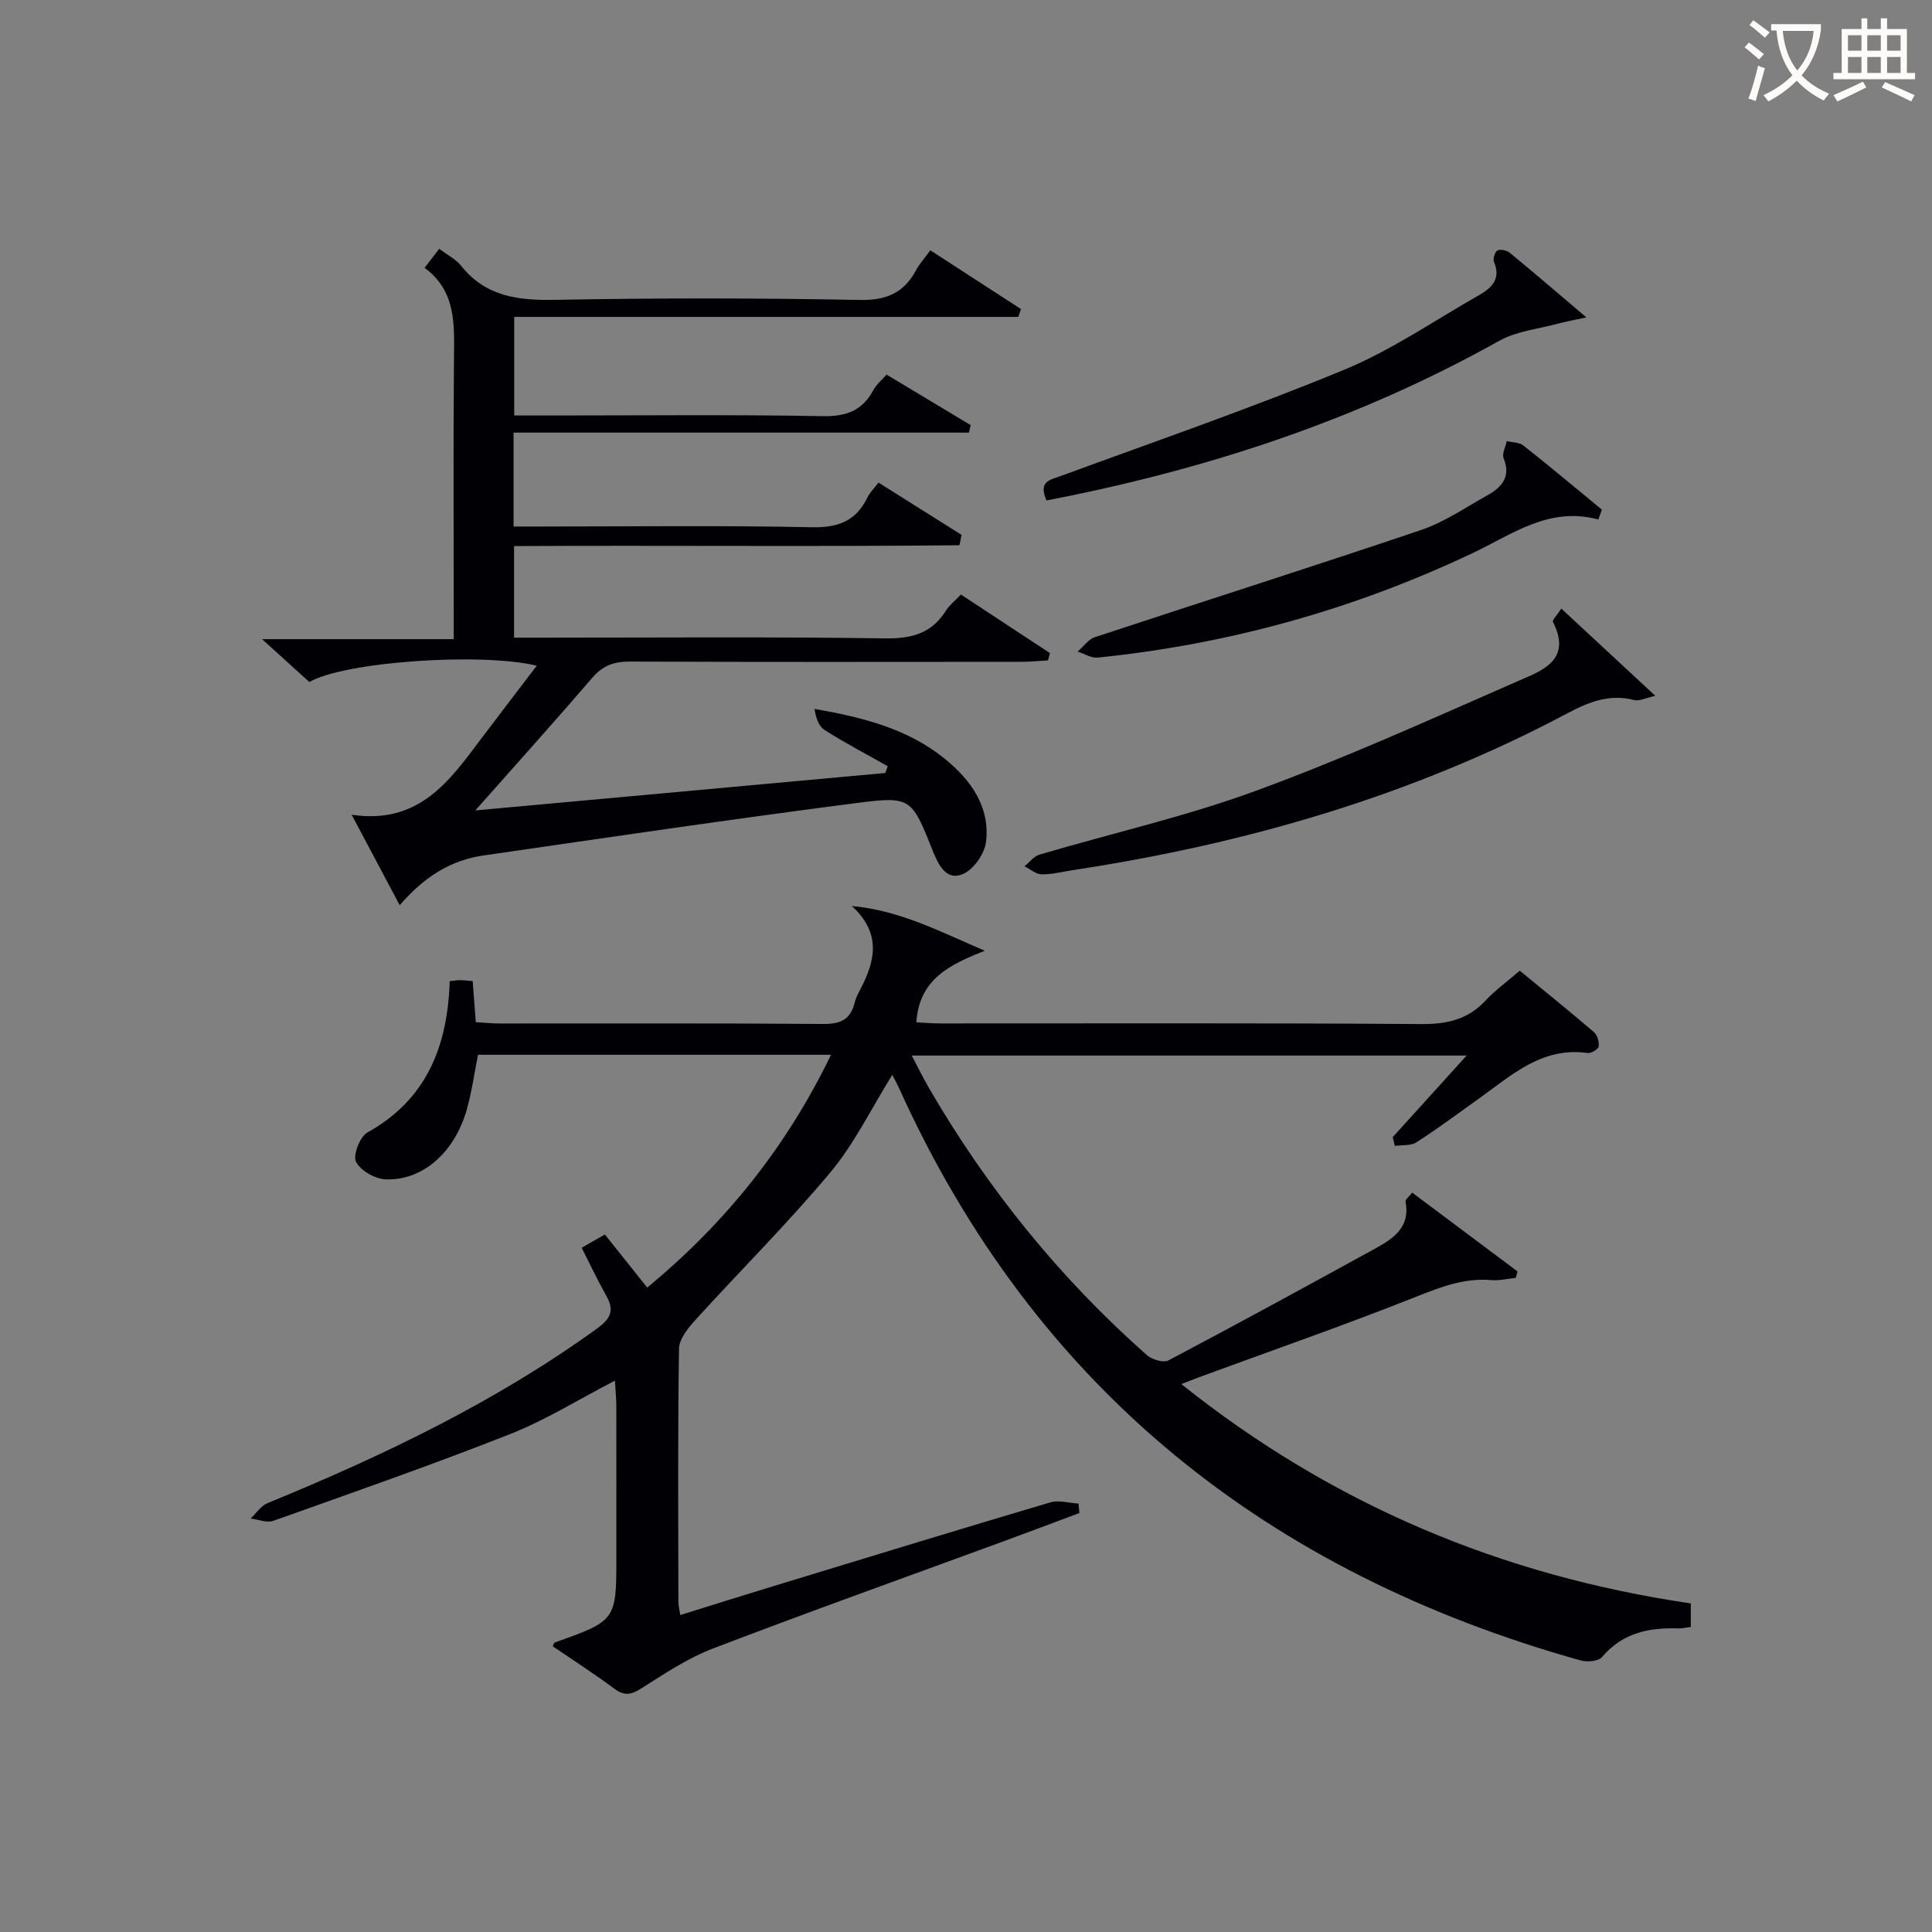 <svg enable-background="new 0 0 400 400" viewBox="0 0 400 400" xmlns="http://www.w3.org/2000/svg"><rect x="0" y="0" width="400" height="400" fill="#808080" stroke="none"/><g fill="#010105"><path d="m288.35 235.43c4.9-5.41 9.8-10.82 15.3-16.89-38.62 0-76.42 0-114.89 0 1.28 2.41 2.4 4.72 3.69 6.93 12.08 20.73 26.99 39.17 44.97 55.07 1.06.94 3.45 1.67 4.49 1.12 14.4-7.6 28.69-15.4 42.95-23.24 3.71-2.04 7.17-4.43 6.14-9.64-.08-.42.72-1.01 1.38-1.86 7.33 5.48 14.57 10.9 21.8 16.31-.12.45-.24.89-.36 1.34-1.68.17-3.38.6-5.04.46-5.49-.47-10.27 1.34-15.31 3.34-14.93 5.94-30.12 11.22-45.2 16.76-1.02.38-2.03.79-3.69 1.43 31.33 25.02 66.43 39.68 105.48 45.41v4.87c-1.04.13-1.84.34-2.62.31-6.07-.21-11.53.92-15.74 5.91-.75.89-3.08 1.1-4.43.72-64.84-18.16-112.95-56.32-141.05-118.31-.4-.89-.88-1.75-1.48-2.94-4.36 6.99-7.84 14.24-12.85 20.23-8.82 10.55-18.62 20.29-27.88 30.48-1.54 1.69-3.4 3.98-3.43 6.01-.27 17.49-.15 34.99-.13 52.49 0 .64.19 1.28.4 2.64 6.61-2.06 13.01-4.08 19.42-6.03 19.05-5.81 38.09-11.64 57.19-17.3 1.76-.52 3.88.14 5.83.25.06.65.13 1.31.19 1.96-5.21 1.94-10.41 3.9-15.62 5.82-20.1 7.38-40.27 14.58-60.26 22.23-5.2 1.99-9.99 5.19-14.73 8.2-2.14 1.36-3.57 1.7-5.69.11-4.13-3.07-8.46-5.86-12.74-8.78.19-.36.25-.71.42-.78 12.75-4.54 12.75-4.54 12.75-17.97 0-10.33.01-20.66-.01-31 0-1.59-.17-3.19-.29-5.24-7.56 3.91-14.36 8.17-21.69 11.06-16.19 6.38-32.63 12.12-49.03 17.96-1.34.48-3.12-.29-4.7-.47 1.16-1.09 2.12-2.63 3.5-3.19 23.9-9.81 47.1-20.88 68.15-36.1 2.86-2.07 3.73-3.72 2-6.8-1.78-3.17-3.33-6.47-5.11-9.97 1.48-.85 3.02-1.73 4.8-2.75 2.91 3.65 5.68 7.12 8.77 10.99 16.19-13.37 28.8-29.08 38.06-48.2-24.58 0-48.63 0-73.09 0-.74 3.66-1.27 7.57-2.33 11.34-2.5 8.86-9.14 14.76-16.81 14.45-2.18-.09-5.2-1.8-6.12-3.63-.68-1.36.8-5.2 2.35-6.07 12.34-6.85 16.61-17.94 17.05-31.33.9-.09 1.52-.21 2.15-.21.79.01 1.58.11 2.6.19.22 2.85.42 5.45.65 8.51 1.77.1 3.36.27 4.96.27 22.33.02 44.66-.08 66.99.1 3.57.03 5.65-.93 6.49-4.42.23-.96.71-1.87 1.17-2.75 3.11-5.9 4.4-11.62-1.76-17.25 10.04.91 18.48 5.41 27.53 9.26-7.05 2.82-13.58 5.73-14.17 14.82 1.51.07 3.23.23 4.95.23 33.16.01 66.33-.11 99.49.13 5.34.04 9.69-.88 13.38-4.84 2.03-2.17 4.48-3.94 7.11-6.21 5.19 4.27 10.35 8.42 15.37 12.73.7.61 1.11 2.04.96 2.98-.09.58-1.57 1.44-2.31 1.33-9.33-1.31-15.61 4.51-22.34 9.34-4.33 3.1-8.61 6.28-13.08 9.16-1.16.75-2.96.52-4.47.73-.14-.58-.29-1.2-.43-1.81z"/><path d="m82.76 187.42c-3.36-6.34-6.38-12.01-9.95-18.74 13.96 2.09 20.25-7.01 26.81-15.73 3.78-5.02 7.61-10 11.51-15.12-11.45-2.8-39.94-.83-47.08 3.38-2.93-2.66-5.98-5.43-9.79-8.88h39.68c0-2.26 0-4.01 0-5.76 0-17.5-.1-34.99.05-52.49.06-6.92.48-13.78-6.08-18.63 1.15-1.5 2.01-2.62 3.02-3.94 1.71 1.3 3.44 2.14 4.53 3.51 5.12 6.43 11.85 7.2 19.55 7.06 20.99-.4 41.99-.38 62.98.02 5.54.11 9.14-1.45 11.67-6.16.7-1.3 1.73-2.43 2.95-4.12 6.29 4.08 12.53 8.12 18.77 12.17-.18.54-.37 1.08-.55 1.62-34.66 0-69.32 0-104.37 0v20.41h7.93c18.66 0 37.33-.2 55.98.14 4.92.09 8.21-1.18 10.49-5.46.6-1.12 1.69-1.98 2.7-3.14 5.93 3.56 11.67 7.01 17.41 10.46-.12.52-.24 1.04-.36 1.55-31.34 0-62.68 0-94.28 0v19.44h5.28c18.83 0 37.66-.25 56.48.15 5.51.12 9.15-1.32 11.52-6.2.49-1 1.35-1.82 2.28-3.04 5.83 3.67 11.51 7.25 17.19 10.82-.14.72-.29 1.43-.43 2.15-30.61.31-61.24 0-92.22.17v18.96h5.38c23.83 0 47.66-.2 71.48.15 5.53.08 9.62-1.05 12.58-5.78.69-1.1 1.79-1.94 3.07-3.3 6.18 4.06 12.31 8.09 18.44 12.13-.14.5-.28 1.01-.41 1.51-1.86.1-3.73.29-5.59.29-26.99.02-53.99.06-80.98-.05-3.25-.01-5.58.8-7.75 3.33-7.75 9.02-15.72 17.86-24.24 27.49 28.96-2.64 56.92-5.2 84.88-7.75.17-.47.33-.94.5-1.41-4.38-2.47-8.84-4.81-13.08-7.5-1.22-.77-1.8-2.56-2.07-4.36 10.03 1.76 19.35 4.11 27.03 10.38 5.39 4.4 9.31 9.88 8.48 17.12-.28 2.43-2.48 5.63-4.65 6.63-3.54 1.62-5.19-1.8-6.34-4.65-4.39-10.94-4.43-11.46-15.61-10.02-25.84 3.33-51.61 7.14-77.39 10.88-6.81.95-12.4 4.46-17.4 10.31z"/><path d="m323.26 126.01c6.55 6.08 12.62 11.71 19.46 18.06-2.06.44-3.33 1.14-4.36.87-5.08-1.32-9.39.37-13.77 2.7-32.18 17.1-66.64 27.08-102.53 32.52-2.13.32-4.27.9-6.4.86-1.19-.02-2.36-1.07-3.54-1.66 1.02-.83 1.92-2.07 3.09-2.42 14.94-4.41 30.22-7.87 44.81-13.21 18.35-6.73 36.22-14.82 54.14-22.67 4.89-2.14 11.41-4.25 7.38-12.28-.22-.42.92-1.54 1.72-2.77z"/><path d="m216.66 103.61c-1.74-4.01.75-4.24 3.02-5.08 19.61-7.2 39.38-14.03 58.68-22 9.75-4.03 18.63-10.18 27.87-15.43 2.63-1.5 4.58-3.38 3.08-6.89-.26-.62.2-2.11.73-2.36.64-.31 1.93-.02 2.55.49 4.97 4.09 9.85 8.28 15.85 13.37-2.77.61-4.36.88-5.9 1.3-4.08 1.11-8.56 1.55-12.16 3.56-29.29 16.39-60.65 26.68-93.72 33.04z"/><path d="m330.92 107.56c-10.17-2.76-17.77 3.04-25.96 6.92-24.66 11.69-50.57 18.91-77.72 21.67-1.32.13-2.75-.81-4.12-1.25 1.18-1.02 2.2-2.53 3.57-2.98 22.5-7.44 45.09-14.6 67.53-22.19 4.81-1.63 9.17-4.64 13.67-7.15 2.98-1.66 5-3.8 3.42-7.71-.38-.94.4-2.35.65-3.55 1.16.29 2.57.24 3.43.91 5.49 4.34 10.85 8.83 16.26 13.28-.25.68-.49 1.36-.73 2.05z"/></g><path d="m362.1 8.8c1.1.8 2.1 1.6 3.1 2.4l-1 1.1c-1.3-1.1-2.3-2-3-2.5zm1.9 4.8c.5.2.9.4 1.4.5-.6 2.3-1.3 4.5-1.9 6.8l-1.5-.5c.8-2.1 1.4-4.3 2-6.8zm-1-9.4c1.3.9 2.4 1.8 3.4 2.5l-1 1.1c-1.4-1.2-2.4-2.1-3.2-2.6zm3.7 2.2v-1.4h10.3v1.2c-.5 3.6-1.8 6.8-4 9.4 1.5 1.6 3.4 2.8 5.7 3.8-.3.4-.7.8-1.1 1.4-2.3-1.1-4.1-2.5-5.6-4.1-1.6 1.6-3.6 3.1-5.9 4.3-.3-.5-.7-.9-1-1.3 2.4-1.1 4.4-2.5 6-4.1-1.9-2.5-3-5.6-3.3-9.3h-1.1zm8.8 0h-6.4c.3 3.3 1.3 6 3 8.2 2-2.3 3.1-5.1 3.4-8.2z" fill="#fcfbfa"/><path d="m385.3 3.8h1.3v2.2h2.8v-2.2h1.3v2.2h4.1v9.1h1.7v1.3h-16.9v-1.3h1.7v-9.1h4.1v-2.2zm.4 13.1.7 1.2c-1.8.9-3.8 1.9-6 2.9-.2-.4-.5-.8-.8-1.3 2.3-1 4.3-1.9 6.1-2.8zm-3.1-6.4h2.8v-3.2h-2.8zm0 4.6h2.8v-3.3h-2.8zm4-4.6h2.8v-3.2h-2.8zm0 4.6h2.8v-3.3h-2.8zm3.7 1.9c2.1.9 4.1 1.8 6.1 2.7l-.7 1.3c-2.2-1.1-4.2-2-6.1-2.9zm3.2-9.7h-2.8v3.2h2.8zm-2.8 7.8h2.8v-3.3h-2.8z" fill="#fcfbfa"/></svg>